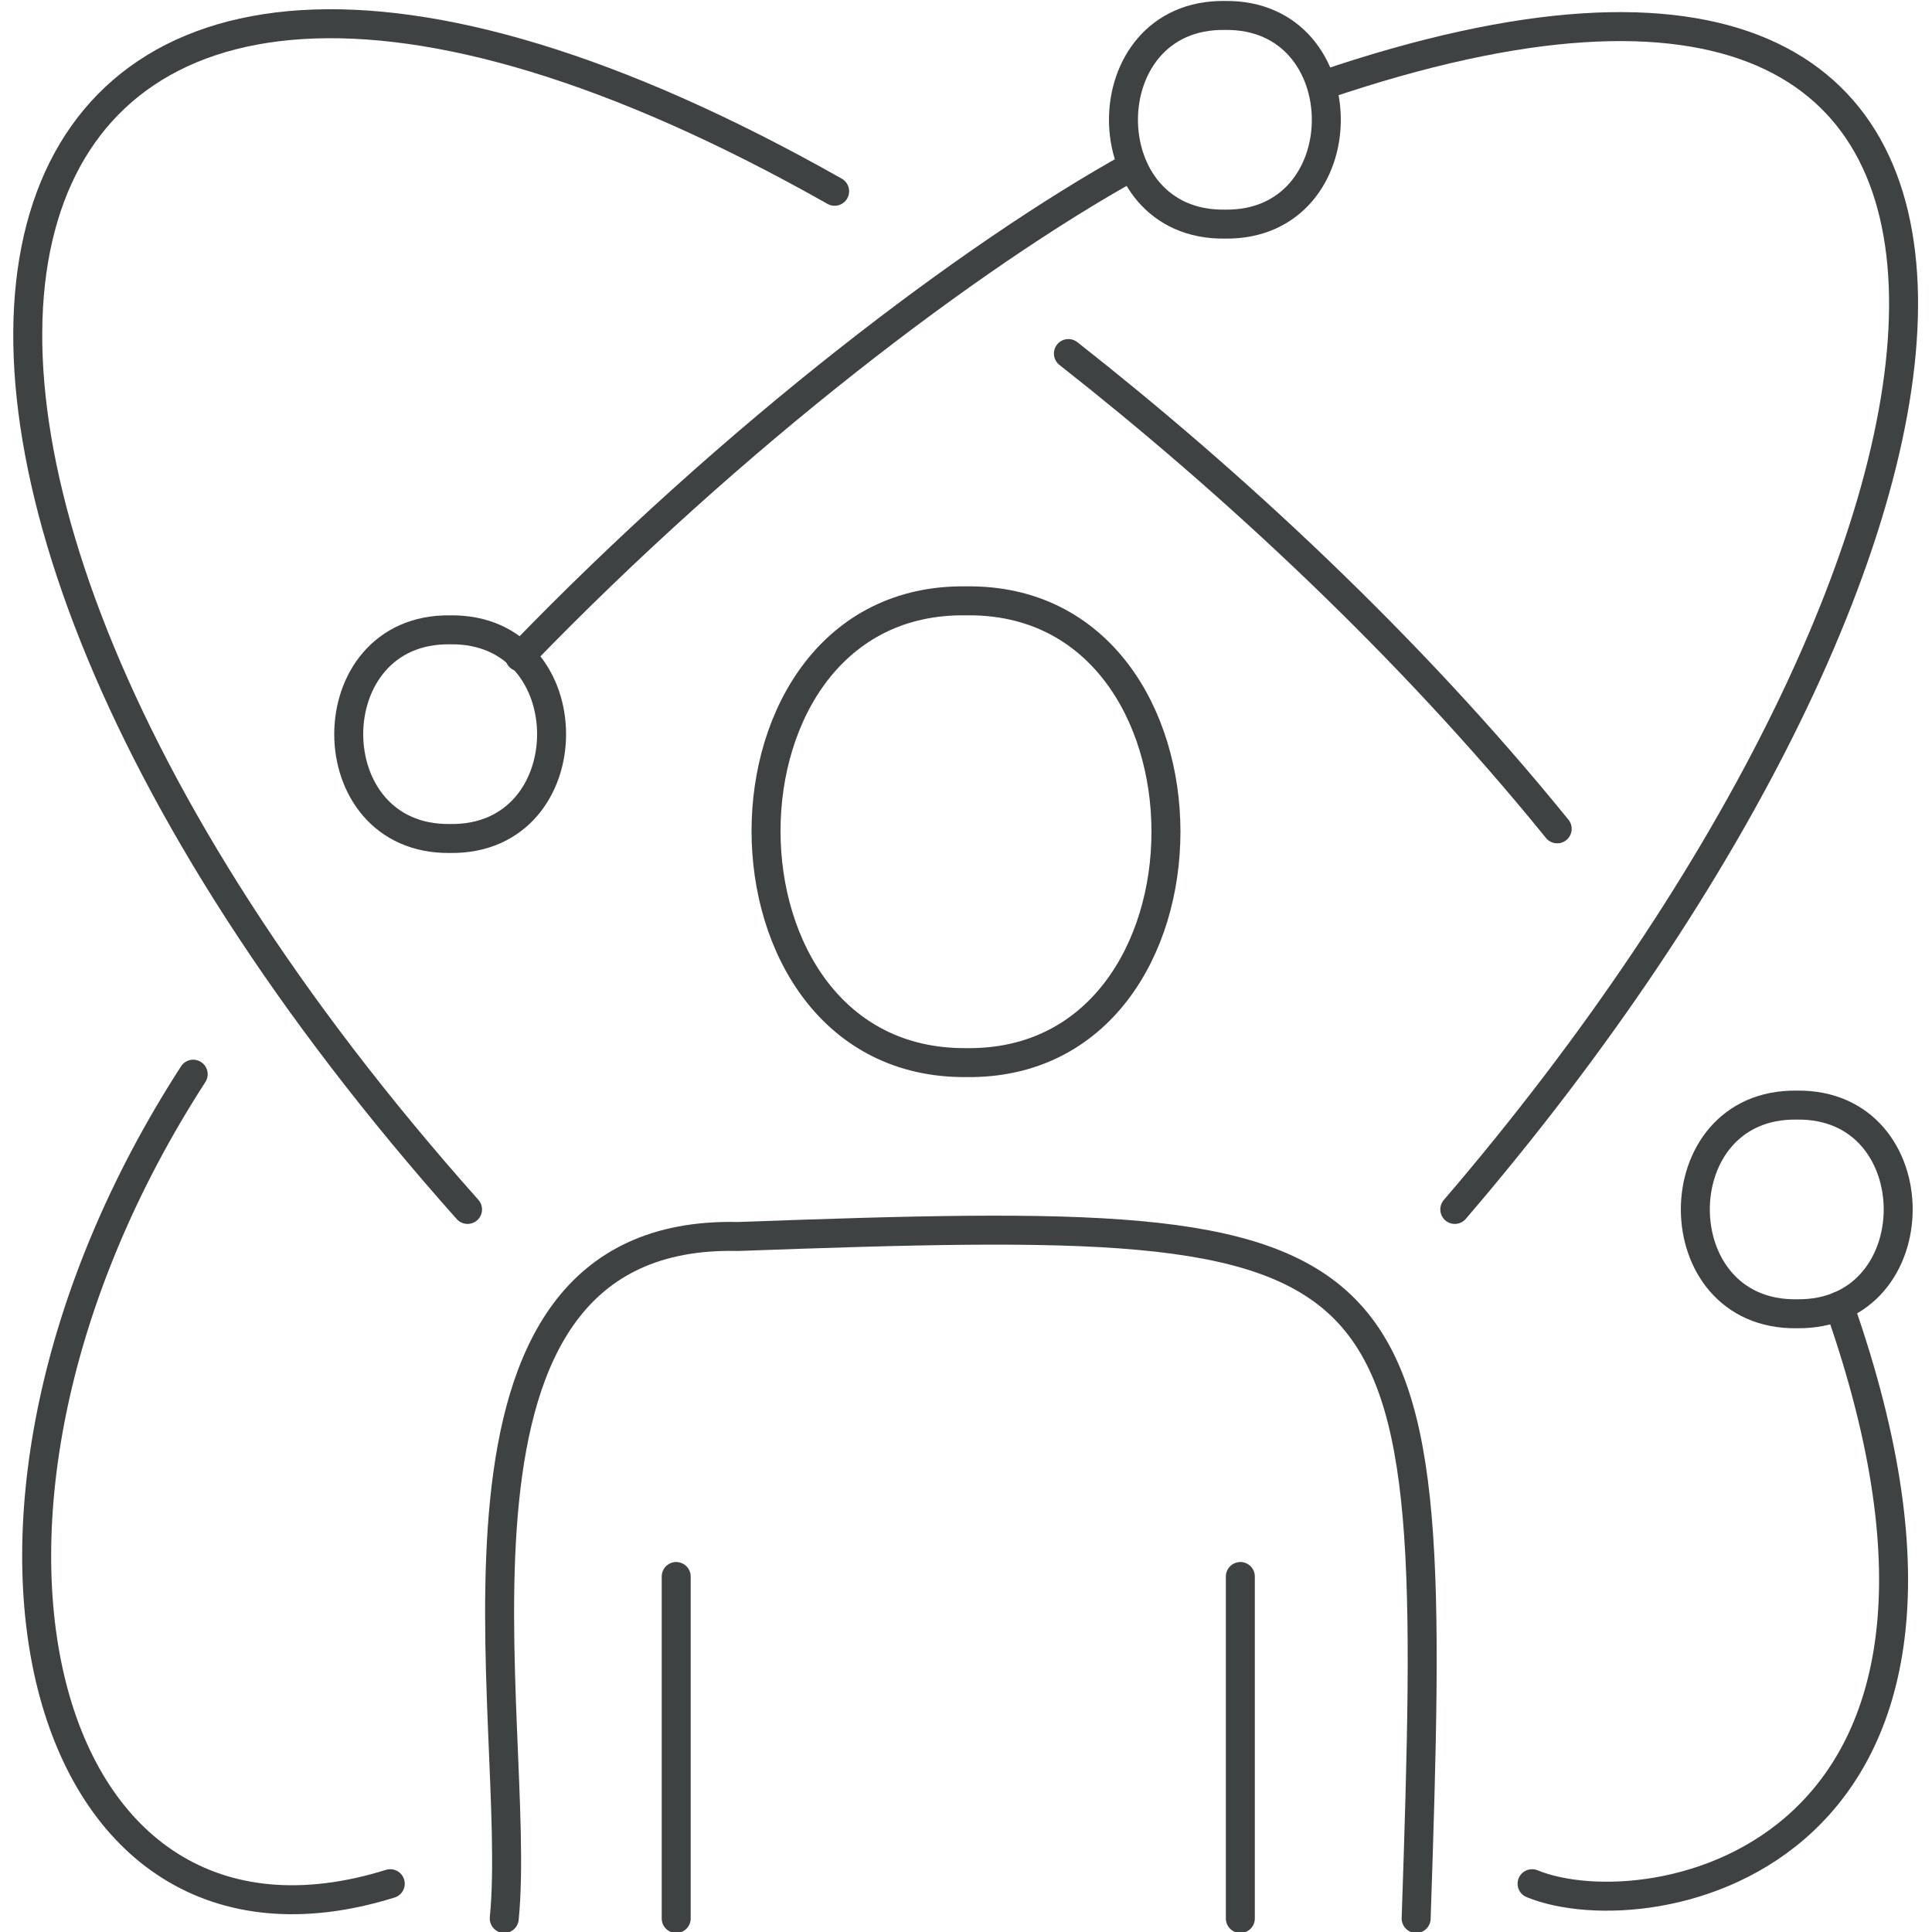 <?xml version="1.0" encoding="utf-8"?>
<!-- Generator: Adobe Illustrator 25.2.0, SVG Export Plug-In . SVG Version: 6.00 Build 0)  -->
<svg version="1.1" id="Layer_1" xmlns="http://www.w3.org/2000/svg" xmlns:xlink="http://www.w3.org/1999/xlink" x="0px" y="0px"
	 viewBox="0 0 100 100" style="enable-background:new 0 0 100 100;" xml:space="preserve">
<style type="text/css">
	.st0{fill-rule:evenodd;clip-rule:evenodd;fill:#EEA616;}
	
		.st1{fill-rule:evenodd;clip-rule:evenodd;fill:none;stroke:#FFFFFF;stroke-width:0.48;stroke-linecap:round;stroke-linejoin:round;stroke-miterlimit:22.926;}
	.st2{clip-path:url(#SVGID_2_);}
	
		.st3{fill-rule:evenodd;clip-rule:evenodd;fill:none;stroke:#FFFFFF;stroke-width:0.6;stroke-linecap:round;stroke-linejoin:round;stroke-miterlimit:22.926;}
	.st4{clip-path:url(#SVGID_4_);}
	.st5{clip-path:url(#SVGID_6_);}
	.st6{clip-path:url(#SVGID_8_);}
	
		.st7{fill-rule:evenodd;clip-rule:evenodd;fill:none;stroke:#FFFFFF;stroke-width:0.5;stroke-linecap:round;stroke-linejoin:round;stroke-miterlimit:22.926;}
	.st8{clip-path:url(#SVGID_10_);}
	.st9{clip-path:url(#SVGID_12_);}
	.st10{clip-path:url(#SVGID_14_);}
	.st11{fill-rule:evenodd;clip-rule:evenodd;fill:#00A5E5;}
	
		.st12{fill-rule:evenodd;clip-rule:evenodd;fill:none;stroke:#608C96;stroke-width:1.5;stroke-linecap:round;stroke-linejoin:round;stroke-miterlimit:22.926;}
	
		.st13{fill-rule:evenodd;clip-rule:evenodd;fill:none;stroke:#9A8386;stroke-width:1.5;stroke-linecap:round;stroke-linejoin:round;stroke-miterlimit:22.926;}
	
		.st14{fill-rule:evenodd;clip-rule:evenodd;fill:none;stroke:#3F4243;stroke-width:1.5;stroke-linecap:round;stroke-linejoin:round;stroke-miterlimit:22.926;}
	
		.st15{fill-rule:evenodd;clip-rule:evenodd;fill:none;stroke:#84A172;stroke-width:1.5;stroke-linecap:round;stroke-linejoin:round;stroke-miterlimit:22.926;}
</style>
<g>
	<path class="st14" d="M73.3,99.3c1.2-35.7,0.7-36.6-35.1-35.3c-17.1-0.4-11.1,25.2-12.1,35.3"/>
	<line class="st14" x1="35" y1="81.6" x2="35" y2="99.3"/>
	<line class="st14" x1="64.2" y1="81.6" x2="64.2" y2="99.3"/>
	<path class="st14" d="M50,31.1c13.8-0.2,13.8,24.1,0,23.9C36.2,55.1,36.2,30.9,50,31.1z"/>
	<path class="st14" d="M23.3,43.4c7,0.1,7-10.9,0-10.8C16.3,32.5,16.3,43.5,23.3,43.4z"/>
	<path class="st14" d="M93,68c7,0.1,7-10.9,0-10.8C86,57.1,86,68.1,93,68z"/>
	<path class="st14" d="M63.4,11.6c7,0.1,7-10.9,0-10.8C56.4,0.7,56.4,11.7,63.4,11.6z"/>
	<path class="st14" d="M20.2,97.5c-18.3,5.7-25-19-10.2-41.9 M26.9,34C38,22.5,50.3,13.2,58.6,8.6 M68.5,4.4
		c41.5-14.1,36.3,23.8,6.8,58.2"/>
	<path class="st14" d="M79.3,97.5c6.1,2.5,26-1.2,15.9-29.9 M80.6,42.9c-7.7-9.5-16.9-18-25.3-24.6 M43.2,9.9
		C-2.6-16-13.4,20.4,24.2,62.6"/>
</g>
</svg>
